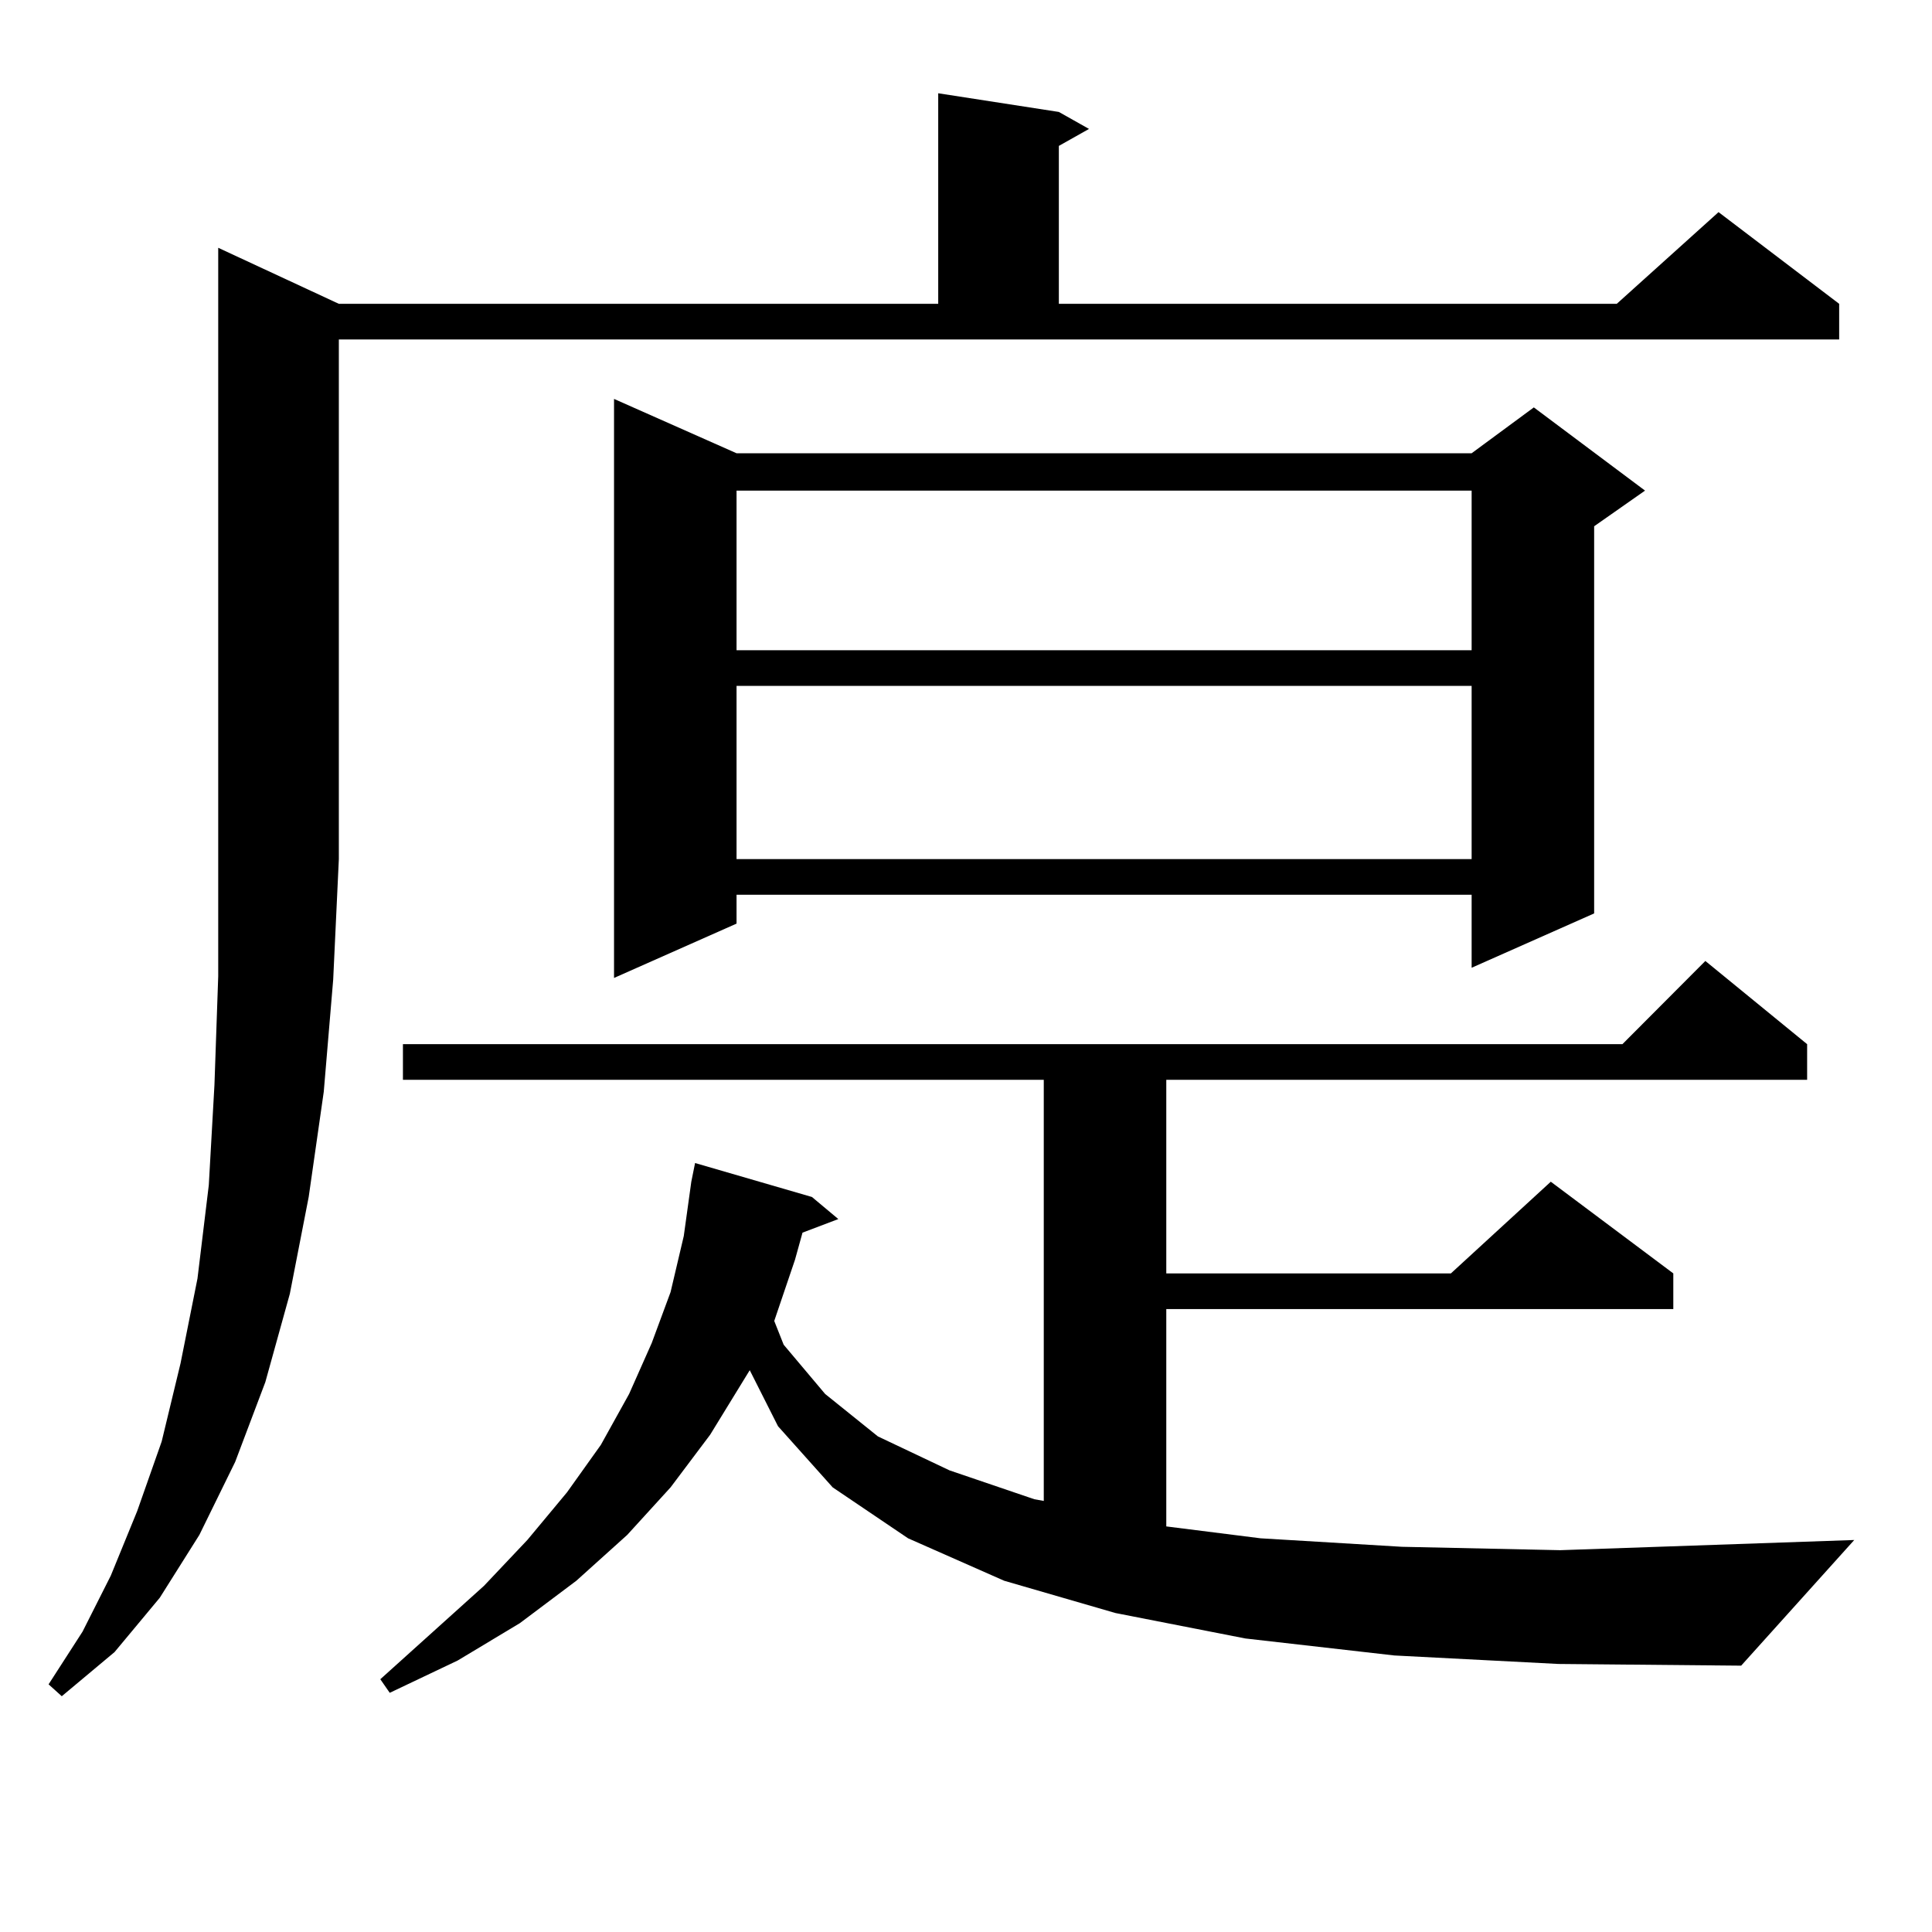 <?xml version="1.0" encoding="utf-8"?>
<!-- Generator: Adobe Illustrator 16.0.0, SVG Export Plug-In . SVG Version: 6.00 Build 0)  -->
<!DOCTYPE svg PUBLIC "-//W3C//DTD SVG 1.1//EN" "http://www.w3.org/Graphics/SVG/1.1/DTD/svg11.dtd">
<svg version="1.1" id="图层_1" xmlns="http://www.w3.org/2000/svg" xmlns:xlink="http://www.w3.org/1999/xlink" x="0px" y="0px"
	 width="1000px" height="1000px" viewBox="0 0 1000 1000" enable-background="new 0 0 1000 1000" xml:space="preserve">
<path d="M175.386,157.258h310.236V48.273l62.438,9.668l15.609,8.789L548.06,75.52v81.738h288.773l52.682-47.461l62.438,47.461
	v18.457H175.386V444.66l-2.927,62.402l-4.878,58.008l-7.805,54.492l-9.756,50.098l-12.683,45.703l-15.609,41.309l-18.536,37.793
	l-20.487,32.52l-23.414,28.125l-27.316,22.852l-6.829-6.152l17.561-27.246l14.634-29.004l13.658-33.398l12.683-36.035l9.756-40.43
	l8.78-43.945l5.854-48.34l2.927-51.855l1.951-56.25V128.254L175.386,157.258z M721.714,856.867l-77.071-8.789l-67.315-13.184
	l-57.56-16.699l-49.755-21.973l-39.023-26.367l-28.292-31.641l-14.634-29.004l-20.487,33.398l-20.487,27.246l-22.438,24.609
	l-26.341,23.73l-29.268,21.973l-32.194,19.336l-35.121,16.699l-4.878-7.031l53.657-48.34l22.438-23.73l20.487-24.609l17.561-24.609
	l14.634-26.367l11.707-26.367l9.756-26.367l6.829-29.004l3.902-28.125l1.951-9.668l60.486,17.578l13.658,11.426l-18.536,7.031
	l-3.902,14.063l-10.731,31.641l4.878,12.305l21.463,25.488l27.316,21.973l37.072,17.578l43.901,14.941l4.878,0.879V558.918H208.556
	v-18.457H839.76l42.926-43.066l52.682,43.066v18.457H603.668v100.195h147.313l51.706-47.461l63.413,47.461v18.457H603.668v112.5
	l48.779,6.152l73.169,4.395l81.949,1.758l152.191-5.273l-58.535,65.039l-94.632-0.879L721.714,856.867z M381.234,234.602h380.479
	l32.194-23.73l57.56,43.066l-26.341,18.457v200.391l-63.413,28.125v-37.793H381.234v14.941l-63.413,28.125V206.477L381.234,234.602z
	 M381.234,253.938v82.617h380.479v-82.617H381.234z M381.234,355.012v89.648h380.479v-89.648H381.234z"/>
</svg>
